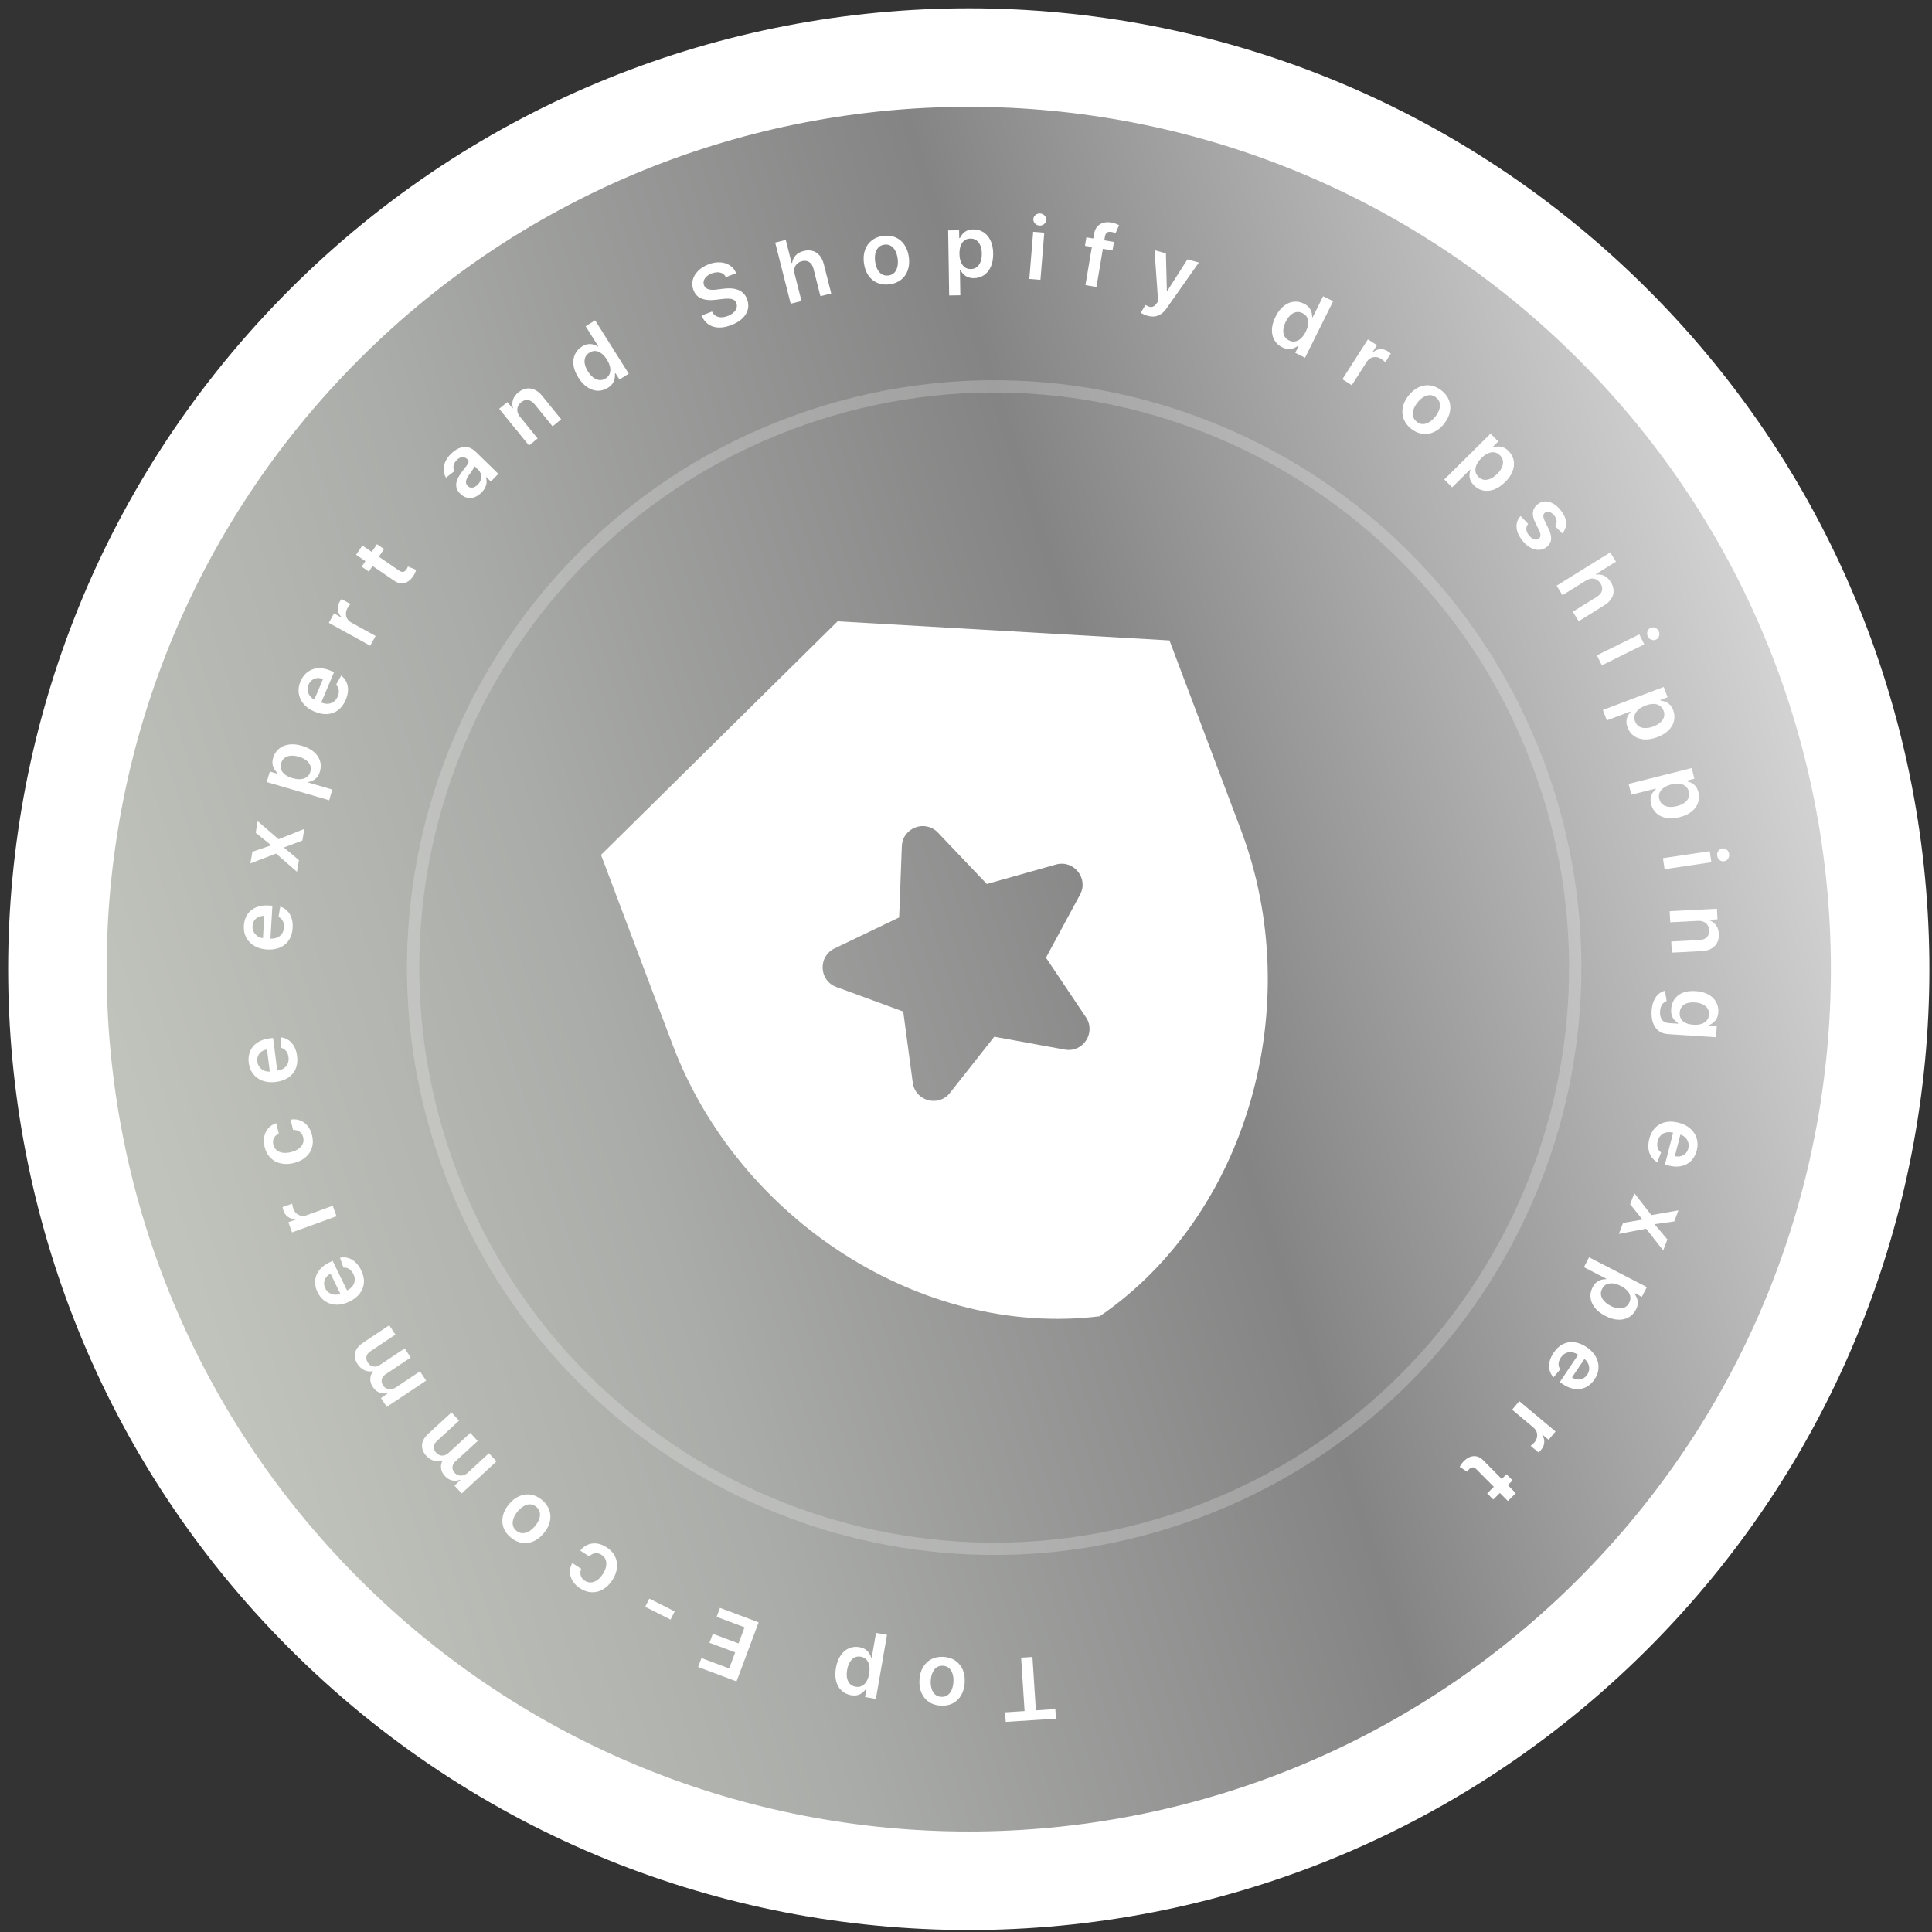 <svg width="167" height="167" viewBox="0 0 167 167" fill="none" xmlns="http://www.w3.org/2000/svg">
<rect x="0" y="0" width="167" height="167" fill="#333333" stroke="none"/>
<path d="M140.089 138.839C170.492 107.71 169.911 57.822 138.791 27.41C107.67 -3.003 57.794 -2.422 27.39 28.708C-3.014 59.837 -2.433 109.725 28.688 140.137C59.809 170.55 109.685 169.969 140.089 138.839Z" fill="url(#paint0_linear_219_544)" stroke="white" stroke-width="8.514"/>
<path d="M91.222 147.732L91.275 148.559L86.934 148.839L86.881 148.012L88.563 147.904L88.265 143.289L89.243 143.226L89.54 147.841L91.222 147.732Z" fill="white"/>
<path d="M81.55 143.219C81.948 143.241 82.289 143.348 82.572 143.54C82.854 143.732 83.067 143.99 83.211 144.314C83.353 144.639 83.412 145.012 83.388 145.434C83.365 145.855 83.264 146.22 83.087 146.529C82.908 146.837 82.668 147.071 82.366 147.23C82.064 147.389 81.713 147.457 81.314 147.435C80.916 147.413 80.575 147.306 80.292 147.114C80.01 146.922 79.798 146.663 79.656 146.337C79.512 146.011 79.452 145.637 79.476 145.215C79.499 144.793 79.601 144.429 79.779 144.123C79.957 143.816 80.196 143.583 80.498 143.424C80.8 143.265 81.151 143.197 81.55 143.219ZM81.501 143.99C81.285 143.977 81.101 144.027 80.949 144.137C80.797 144.25 80.68 144.405 80.598 144.603C80.514 144.801 80.465 145.024 80.451 145.272C80.437 145.522 80.461 145.75 80.522 145.956C80.582 146.164 80.681 146.332 80.82 146.461C80.958 146.589 81.135 146.66 81.352 146.672C81.573 146.684 81.761 146.634 81.915 146.522C82.067 146.409 82.185 146.253 82.269 146.054C82.351 145.856 82.399 145.632 82.413 145.382C82.427 145.134 82.404 144.907 82.344 144.701C82.283 144.494 82.183 144.327 82.044 144.198C81.904 144.072 81.723 144.002 81.501 143.99Z" fill="white"/>
<path d="M76.671 141.312L75.709 146.852L74.775 146.69L74.891 146.023L74.836 146.014C74.77 146.103 74.683 146.195 74.574 146.29C74.466 146.386 74.329 146.461 74.163 146.513C73.997 146.567 73.796 146.573 73.56 146.532C73.248 146.478 72.981 146.35 72.759 146.147C72.535 145.946 72.376 145.678 72.283 145.343C72.188 145.009 72.179 144.619 72.257 144.171C72.334 143.729 72.472 143.365 72.67 143.081C72.869 142.797 73.108 142.595 73.386 142.476C73.665 142.356 73.962 142.324 74.278 142.379C74.509 142.419 74.694 142.491 74.833 142.595C74.971 142.698 75.078 142.812 75.151 142.936C75.223 143.062 75.276 143.179 75.31 143.286L75.349 143.292L75.722 141.147L76.671 141.312ZM75.128 144.675C75.173 144.415 75.176 144.18 75.136 143.972C75.095 143.763 75.014 143.591 74.894 143.456C74.771 143.323 74.609 143.239 74.408 143.204C74.198 143.168 74.013 143.193 73.852 143.281C73.69 143.37 73.557 143.506 73.451 143.689C73.343 143.874 73.267 144.093 73.224 144.344C73.18 144.595 73.177 144.823 73.215 145.029C73.253 145.236 73.334 145.407 73.456 145.541C73.579 145.676 73.746 145.762 73.957 145.799C74.16 145.834 74.341 145.811 74.502 145.729C74.662 145.647 74.795 145.516 74.902 145.336C75.007 145.156 75.082 144.936 75.128 144.675Z" fill="white"/>
<path d="M65.576 140.233L63.665 145.34L60.344 144.096L60.634 143.321L63.03 144.218L63.549 142.831L61.325 141.999L61.615 141.223L63.839 142.056L64.36 140.662L61.945 139.757L62.235 138.982L65.576 140.233Z" fill="white"/>
<path d="M55.77 138.891L56.127 138.183L58.319 139.287L57.962 139.996L55.77 138.891Z" fill="white"/>
<path d="M52.433 133.747C52.776 133.969 53.021 134.235 53.169 134.545C53.316 134.854 53.369 135.184 53.33 135.535C53.288 135.887 53.155 136.236 52.93 136.583C52.704 136.931 52.438 137.196 52.131 137.375C51.823 137.557 51.499 137.642 51.158 137.633C50.815 137.624 50.476 137.511 50.141 137.294C49.862 137.113 49.649 136.902 49.501 136.66C49.351 136.419 49.272 136.164 49.265 135.894C49.257 135.627 49.324 135.363 49.466 135.104L50.239 135.606C50.163 135.791 50.148 135.977 50.194 136.164C50.238 136.351 50.357 136.508 50.552 136.634C50.718 136.741 50.892 136.791 51.075 136.783C51.257 136.776 51.437 136.712 51.614 136.592C51.789 136.472 51.952 136.296 52.102 136.065C52.253 135.831 52.349 135.608 52.39 135.395C52.429 135.184 52.417 134.993 52.352 134.821C52.285 134.651 52.167 134.511 51.999 134.402C51.88 134.325 51.759 134.278 51.636 134.262C51.511 134.246 51.388 134.261 51.268 134.306C51.148 134.351 51.036 134.427 50.932 134.535L50.16 134.034C50.336 133.804 50.547 133.635 50.793 133.528C51.037 133.422 51.3 133.385 51.581 133.417C51.862 133.451 52.146 133.561 52.433 133.747Z" fill="white"/>
<path d="M46.844 129.652C47.151 129.906 47.362 130.195 47.475 130.517C47.589 130.839 47.607 131.173 47.53 131.52C47.452 131.865 47.278 132.2 47.008 132.526C46.739 132.851 46.441 133.085 46.116 133.228C45.789 133.37 45.457 133.415 45.119 133.364C44.782 133.312 44.459 133.159 44.151 132.905C43.844 132.65 43.633 132.362 43.52 132.039C43.406 131.717 43.389 131.383 43.469 131.036C43.547 130.689 43.721 130.352 43.99 130.026C44.26 129.701 44.557 129.468 44.883 129.328C45.207 129.186 45.538 129.141 45.876 129.192C46.214 129.244 46.536 129.397 46.844 129.652ZM46.347 130.243C46.181 130.105 46.003 130.035 45.815 130.034C45.626 130.034 45.44 130.09 45.256 130.2C45.071 130.31 44.899 130.46 44.741 130.652C44.581 130.844 44.465 131.042 44.392 131.244C44.317 131.447 44.297 131.641 44.332 131.827C44.367 132.013 44.468 132.175 44.634 132.313C44.805 132.454 44.986 132.525 45.176 132.526C45.365 132.526 45.553 132.471 45.739 132.36C45.923 132.249 46.094 132.097 46.254 131.905C46.413 131.713 46.529 131.517 46.603 131.316C46.676 131.113 46.695 130.919 46.66 130.734C46.622 130.548 46.518 130.385 46.347 130.243Z" fill="white"/>
<path d="M42.918 126.322L39.908 129.091L39.285 128.413L39.796 127.943L39.764 127.907C39.534 128.003 39.304 128.023 39.074 127.967C38.842 127.912 38.634 127.784 38.449 127.583C38.262 127.379 38.154 127.162 38.124 126.931C38.093 126.7 38.135 126.477 38.252 126.263L38.223 126.232C37.995 126.319 37.758 126.329 37.514 126.263C37.266 126.196 37.043 126.053 36.842 125.835C36.587 125.558 36.467 125.252 36.481 124.916C36.495 124.579 36.67 124.257 37.006 123.948L39.026 122.09L39.68 122.801L37.77 124.559C37.583 124.73 37.492 124.906 37.497 125.084C37.501 125.264 37.569 125.426 37.701 125.569C37.858 125.741 38.035 125.825 38.231 125.823C38.424 125.821 38.606 125.742 38.776 125.586L40.653 123.859L41.293 124.555L39.353 126.339C39.197 126.482 39.117 126.644 39.11 126.823C39.103 127.001 39.168 127.165 39.306 127.315C39.4 127.417 39.511 127.486 39.641 127.522C39.768 127.558 39.902 127.558 40.042 127.521C40.18 127.486 40.312 127.411 40.436 127.297L42.266 125.613L42.918 126.322Z" fill="white"/>
<path d="M36.837 119.339L33.436 121.61L32.924 120.844L33.502 120.458L33.476 120.418C33.234 120.478 33.003 120.462 32.785 120.371C32.565 120.281 32.379 120.122 32.227 119.895C32.073 119.665 32 119.433 32.007 119.2C32.011 118.967 32.087 118.753 32.236 118.56L32.212 118.525C31.973 118.576 31.738 118.549 31.506 118.446C31.273 118.341 31.073 118.166 30.909 117.92C30.7 117.607 30.629 117.285 30.694 116.955C30.76 116.625 30.983 116.334 31.362 116.08L33.645 114.556L34.181 115.36L32.023 116.802C31.811 116.942 31.695 117.102 31.672 117.279C31.648 117.457 31.69 117.627 31.799 117.79C31.928 117.983 32.089 118.094 32.283 118.122C32.474 118.15 32.666 118.1 32.858 117.972L34.979 116.556L35.504 117.342L33.312 118.806C33.136 118.923 33.031 119.07 32.998 119.246C32.963 119.421 33.002 119.593 33.115 119.763C33.192 119.878 33.291 119.963 33.413 120.018C33.534 120.074 33.666 120.095 33.81 120.08C33.952 120.066 34.093 120.012 34.234 119.919L36.302 118.538L36.837 119.339Z" fill="white"/>
<path d="M31.223 109.805C31.402 110.173 31.48 110.529 31.458 110.872C31.432 111.214 31.314 111.525 31.101 111.806C30.887 112.088 30.587 112.323 30.203 112.51C29.825 112.694 29.458 112.784 29.102 112.779C28.744 112.774 28.422 112.68 28.136 112.498C27.848 112.316 27.619 112.049 27.448 111.698C27.338 111.472 27.271 111.24 27.246 111.003C27.219 110.765 27.244 110.532 27.32 110.304C27.396 110.074 27.529 109.857 27.72 109.653C27.91 109.45 28.166 109.27 28.488 109.114L28.754 108.984L30.22 111.998L29.636 112.283L28.574 110.099C28.409 110.182 28.279 110.289 28.184 110.423C28.087 110.556 28.032 110.705 28.018 110.867C28.004 111.028 28.037 111.192 28.117 111.358C28.204 111.535 28.323 111.67 28.474 111.762C28.624 111.855 28.786 111.905 28.962 111.912C29.134 111.919 29.304 111.883 29.469 111.804L29.979 111.556C30.192 111.452 30.357 111.324 30.472 111.171C30.586 111.019 30.649 110.853 30.662 110.673C30.674 110.494 30.633 110.31 30.542 110.121C30.48 109.995 30.407 109.89 30.323 109.805C30.236 109.72 30.14 109.658 30.033 109.617C29.926 109.576 29.812 109.562 29.689 109.574L29.387 108.721C29.625 108.668 29.859 108.674 30.089 108.74C30.316 108.805 30.527 108.927 30.723 109.106C30.917 109.286 31.084 109.519 31.223 109.805Z" fill="white"/>
<path d="M29.09 105.13L25.246 106.526L24.927 105.647L25.568 105.415L25.553 105.375C25.306 105.385 25.091 105.327 24.909 105.201C24.725 105.073 24.593 104.899 24.513 104.679C24.495 104.629 24.477 104.572 24.46 104.508C24.44 104.444 24.427 104.389 24.42 104.344L25.253 104.042C25.254 104.085 25.265 104.15 25.285 104.237C25.303 104.323 25.326 104.405 25.354 104.481C25.413 104.647 25.503 104.782 25.623 104.888C25.74 104.992 25.875 105.06 26.027 105.089C26.18 105.119 26.338 105.104 26.501 105.045L28.761 104.224L29.09 105.13Z" fill="white"/>
<path d="M26.971 98.122C27.07 98.518 27.067 98.88 26.964 99.208C26.86 99.533 26.674 99.811 26.405 100.04C26.135 100.269 25.799 100.433 25.398 100.532C24.994 100.633 24.619 100.643 24.273 100.565C23.924 100.487 23.629 100.328 23.386 100.089C23.142 99.848 22.971 99.533 22.875 99.146C22.795 98.824 22.784 98.524 22.841 98.246C22.896 97.967 23.013 97.727 23.191 97.525C23.368 97.324 23.597 97.178 23.877 97.086L24.099 97.98C23.917 98.064 23.779 98.189 23.686 98.357C23.59 98.524 23.57 98.72 23.626 98.945C23.674 99.137 23.767 99.292 23.906 99.411C24.044 99.53 24.218 99.607 24.43 99.64C24.64 99.672 24.879 99.654 25.146 99.588C25.417 99.521 25.64 99.423 25.814 99.296C25.988 99.169 26.109 99.02 26.179 98.851C26.246 98.681 26.256 98.498 26.207 98.304C26.173 98.166 26.116 98.049 26.038 97.954C25.957 97.857 25.858 97.784 25.739 97.734C25.621 97.685 25.487 97.664 25.337 97.672L25.115 96.778C25.401 96.731 25.671 96.752 25.923 96.841C26.174 96.93 26.391 97.083 26.575 97.299C26.756 97.515 26.889 97.79 26.971 98.122Z" fill="white"/>
<path d="M25.683 91.285C25.735 91.692 25.695 92.054 25.564 92.372C25.431 92.688 25.218 92.945 24.927 93.143C24.634 93.342 24.275 93.468 23.851 93.522C23.434 93.576 23.058 93.543 22.722 93.425C22.385 93.306 22.11 93.114 21.897 92.849C21.683 92.585 21.55 92.259 21.501 91.872C21.469 91.622 21.479 91.381 21.532 91.148C21.582 90.915 21.68 90.702 21.826 90.51C21.971 90.316 22.167 90.153 22.413 90.021C22.657 89.89 22.957 89.801 23.313 89.756L23.606 89.718L24.031 93.043L23.387 93.125L23.079 90.717C22.896 90.742 22.738 90.803 22.605 90.898C22.471 90.994 22.371 91.117 22.306 91.267C22.241 91.415 22.22 91.58 22.244 91.763C22.269 91.959 22.338 92.124 22.452 92.26C22.564 92.396 22.703 92.496 22.866 92.559C23.028 92.62 23.2 92.64 23.381 92.619L23.944 92.547C24.18 92.517 24.377 92.448 24.535 92.34C24.691 92.232 24.804 92.095 24.874 91.929C24.942 91.762 24.963 91.575 24.936 91.368C24.918 91.229 24.883 91.105 24.83 90.997C24.775 90.89 24.703 90.8 24.615 90.727C24.527 90.654 24.423 90.604 24.303 90.576L24.29 89.671C24.533 89.697 24.753 89.778 24.949 89.914C25.143 90.048 25.304 90.232 25.433 90.464C25.559 90.697 25.642 90.97 25.683 91.285Z" fill="white"/>
<path d="M25.296 80.213C25.272 80.623 25.166 80.971 24.979 81.259C24.79 81.544 24.533 81.758 24.21 81.899C23.886 82.04 23.51 82.098 23.083 82.073C22.663 82.048 22.299 81.947 21.991 81.768C21.682 81.588 21.447 81.349 21.287 81.049C21.125 80.75 21.056 80.406 21.078 80.016C21.093 79.764 21.148 79.529 21.243 79.311C21.336 79.09 21.471 78.899 21.65 78.737C21.828 78.573 22.051 78.45 22.317 78.366C22.581 78.282 22.893 78.25 23.25 78.271L23.546 78.289L23.349 81.635L22.7 81.597L22.843 79.173C22.658 79.164 22.492 79.194 22.344 79.263C22.194 79.333 22.074 79.435 21.982 79.57C21.891 79.703 21.84 79.862 21.829 80.046C21.817 80.243 21.855 80.419 21.942 80.573C22.027 80.728 22.144 80.851 22.293 80.943C22.441 81.034 22.606 81.085 22.788 81.098L23.354 81.131C23.592 81.145 23.798 81.114 23.973 81.037C24.146 80.96 24.283 80.846 24.383 80.696C24.48 80.545 24.535 80.365 24.548 80.156C24.556 80.016 24.544 79.888 24.512 79.772C24.477 79.656 24.424 79.555 24.351 79.467C24.278 79.379 24.185 79.31 24.072 79.261L24.226 78.369C24.46 78.439 24.661 78.56 24.829 78.73C24.995 78.898 25.119 79.108 25.203 79.36C25.284 79.612 25.315 79.896 25.296 80.213Z" fill="white"/>
<path d="M21.818 73.623L23.446 73.067L22.102 71.984L22.276 70.979L24.08 72.542L26.308 71.654L26.136 72.654L24.538 73.256L25.842 74.352L25.668 75.359L23.866 73.783L21.644 74.631L21.818 73.623Z" fill="white"/>
<path d="M28.455 69.174L23.057 67.6L23.323 66.69L23.972 66.879L23.987 66.826C23.906 66.75 23.824 66.653 23.742 66.535C23.658 66.416 23.6 66.272 23.566 66.101C23.531 65.93 23.547 65.729 23.614 65.499C23.703 65.196 23.86 64.945 24.086 64.747C24.311 64.546 24.595 64.418 24.938 64.363C25.28 64.305 25.669 64.34 26.105 64.467C26.536 64.593 26.882 64.771 27.142 65C27.403 65.229 27.577 65.489 27.664 65.779C27.752 66.069 27.75 66.368 27.66 66.676C27.595 66.901 27.503 67.077 27.385 67.203C27.267 67.33 27.142 67.423 27.01 67.482C26.877 67.54 26.755 67.579 26.645 67.601L26.634 67.639L28.724 68.249L28.455 69.174ZM25.285 67.265C25.538 67.339 25.771 67.368 25.983 67.352C26.195 67.334 26.375 67.273 26.522 67.168C26.668 67.061 26.769 66.909 26.826 66.713C26.886 66.509 26.881 66.322 26.812 66.152C26.742 65.981 26.621 65.834 26.451 65.708C26.279 65.58 26.071 65.481 25.825 65.409C25.582 65.338 25.355 65.31 25.146 65.325C24.936 65.339 24.758 65.4 24.61 65.507C24.462 65.614 24.359 65.77 24.299 65.976C24.241 66.174 24.244 66.357 24.308 66.525C24.372 66.694 24.487 66.841 24.653 66.967C24.82 67.092 25.031 67.191 25.285 67.265Z" fill="white"/>
<path d="M29.884 60.498C29.724 60.875 29.508 61.168 29.235 61.377C28.961 61.583 28.648 61.698 28.297 61.723C27.943 61.747 27.57 61.676 27.176 61.509C26.788 61.345 26.48 61.128 26.249 60.857C26.018 60.584 25.877 60.28 25.826 59.944C25.773 59.608 25.823 59.26 25.975 58.9C26.073 58.668 26.203 58.465 26.366 58.29C26.527 58.114 26.719 57.979 26.941 57.886C27.164 57.792 27.415 57.749 27.694 57.759C27.971 57.769 28.275 57.843 28.605 57.983L28.878 58.098L27.573 61.186L26.974 60.933L27.92 58.696C27.749 58.626 27.582 58.599 27.419 58.614C27.255 58.63 27.107 58.686 26.976 58.782C26.845 58.877 26.744 59.01 26.672 59.18C26.595 59.362 26.572 59.54 26.602 59.714C26.631 59.888 26.7 60.044 26.81 60.181C26.918 60.315 27.057 60.419 27.224 60.492L27.747 60.713C27.966 60.805 28.171 60.845 28.361 60.831C28.55 60.816 28.717 60.755 28.861 60.646C29.004 60.537 29.116 60.386 29.197 60.193C29.252 60.064 29.283 59.939 29.292 59.819C29.298 59.699 29.282 59.585 29.242 59.478C29.203 59.37 29.138 59.275 29.049 59.191L29.492 58.401C29.689 58.546 29.838 58.727 29.939 58.943C30.04 59.157 30.087 59.396 30.081 59.662C30.073 59.926 30.007 60.205 29.884 60.498Z" fill="white"/>
<path d="M32 55.816L28.421 53.838L28.873 53.02L29.469 53.35L29.49 53.312C29.319 53.133 29.222 52.933 29.197 52.713C29.172 52.49 29.216 52.276 29.33 52.071C29.355 52.025 29.387 51.974 29.423 51.919C29.459 51.862 29.491 51.816 29.52 51.781L30.296 52.21C30.264 52.239 30.222 52.289 30.17 52.362C30.117 52.432 30.07 52.503 30.031 52.574C29.946 52.728 29.903 52.885 29.902 53.045C29.901 53.202 29.939 53.348 30.017 53.482C30.094 53.616 30.209 53.725 30.362 53.809L32.466 54.972L32 55.816Z" fill="white"/>
<path d="M32.585 47.039L33.201 47.459L31.879 49.403L31.263 48.983L32.585 47.039ZM30.779 47.952L31.322 47.155L34.495 49.316C34.602 49.388 34.695 49.428 34.774 49.435C34.853 49.439 34.921 49.421 34.978 49.381C35.036 49.34 35.087 49.287 35.132 49.221C35.166 49.171 35.193 49.123 35.214 49.077C35.235 49.03 35.251 48.993 35.26 48.967L35.974 49.257C35.96 49.309 35.934 49.381 35.898 49.472C35.863 49.562 35.808 49.664 35.734 49.779C35.604 49.983 35.452 50.142 35.277 50.257C35.101 50.371 34.91 50.427 34.705 50.425C34.502 50.422 34.295 50.347 34.084 50.202L30.779 47.952Z" fill="white"/>
<path d="M41.629 42.563C41.448 42.749 41.252 42.884 41.041 42.969C40.83 43.051 40.617 43.071 40.402 43.03C40.188 42.988 39.985 42.873 39.793 42.686C39.628 42.525 39.521 42.361 39.472 42.195C39.424 42.029 39.418 41.861 39.456 41.693C39.494 41.524 39.561 41.357 39.657 41.193C39.752 41.026 39.862 40.864 39.985 40.706C40.135 40.517 40.254 40.363 40.344 40.242C40.433 40.12 40.486 40.02 40.502 39.943C40.519 39.862 40.494 39.789 40.428 39.725L40.416 39.714C40.273 39.574 40.12 39.508 39.958 39.517C39.796 39.525 39.638 39.609 39.481 39.77C39.317 39.939 39.223 40.109 39.2 40.28C39.179 40.45 39.201 40.601 39.268 40.733L38.549 41.289C38.421 41.064 38.354 40.836 38.348 40.602C38.341 40.367 38.39 40.136 38.495 39.909C38.599 39.681 38.75 39.464 38.95 39.259C39.087 39.118 39.24 38.993 39.41 38.886C39.579 38.778 39.758 38.703 39.947 38.662C40.135 38.619 40.327 38.626 40.525 38.682C40.724 38.737 40.921 38.86 41.115 39.049L43.076 40.959L42.429 41.623L42.027 41.231L42.005 41.254C42.045 41.375 42.064 41.508 42.061 41.654C42.058 41.797 42.022 41.947 41.954 42.103C41.886 42.258 41.777 42.411 41.629 42.563ZM41.296 41.89C41.431 41.752 41.521 41.605 41.565 41.45C41.608 41.293 41.611 41.143 41.572 40.999C41.535 40.854 41.463 40.729 41.355 40.624L41.009 40.288C41.006 40.327 40.987 40.38 40.951 40.447C40.917 40.513 40.875 40.583 40.824 40.657C40.774 40.732 40.723 40.805 40.671 40.876C40.619 40.947 40.574 41.008 40.536 41.06C40.45 41.177 40.383 41.292 40.335 41.404C40.288 41.516 40.27 41.624 40.281 41.727C40.291 41.828 40.341 41.922 40.43 42.009C40.557 42.133 40.698 42.18 40.853 42.15C41.009 42.12 41.156 42.034 41.296 41.89Z" fill="white"/>
<path d="M44.962 36.041L46.472 37.901L45.725 38.509L43.146 35.335L43.861 34.754L44.299 35.293L44.336 35.263C44.265 35.026 44.267 34.79 44.341 34.556C44.417 34.32 44.574 34.106 44.811 33.913C45.03 33.735 45.258 33.627 45.497 33.588C45.737 33.549 45.974 33.581 46.208 33.686C46.443 33.79 46.663 33.969 46.868 34.224L48.509 36.245L47.762 36.853L46.214 34.948C46.041 34.736 45.852 34.614 45.644 34.584C45.438 34.553 45.238 34.615 45.045 34.772C44.915 34.879 44.822 35.002 44.767 35.143C44.712 35.281 44.7 35.427 44.729 35.582C44.76 35.735 44.837 35.888 44.962 36.041Z" fill="white"/>
<path d="M52.544 33.524C52.272 33.695 51.984 33.779 51.682 33.775C51.379 33.77 51.082 33.674 50.79 33.487C50.498 33.3 50.232 33.016 49.992 32.636C49.75 32.252 49.609 31.888 49.569 31.544C49.529 31.198 49.575 30.889 49.706 30.618C49.836 30.345 50.034 30.125 50.3 29.957C50.502 29.829 50.691 29.759 50.865 29.745C51.038 29.731 51.193 29.747 51.33 29.795C51.466 29.841 51.582 29.893 51.677 29.951L51.711 29.93L50.624 28.204L51.441 27.689L54.348 32.302L53.546 32.807L53.202 32.262L53.153 32.294C53.164 32.404 53.159 32.532 53.139 32.676C53.118 32.82 53.063 32.966 52.974 33.114C52.885 33.262 52.742 33.399 52.544 33.524ZM52.349 32.712C52.522 32.603 52.64 32.464 52.703 32.294C52.765 32.123 52.775 31.933 52.732 31.725C52.689 31.517 52.597 31.301 52.456 31.077C52.315 30.854 52.161 30.679 51.994 30.554C51.828 30.427 51.656 30.357 51.476 30.342C51.299 30.326 51.122 30.373 50.946 30.484C50.764 30.599 50.643 30.741 50.581 30.913C50.519 31.084 50.509 31.272 50.553 31.478C50.596 31.683 50.685 31.893 50.821 32.108C50.957 32.324 51.109 32.498 51.278 32.629C51.447 32.757 51.623 32.832 51.806 32.853C51.99 32.871 52.171 32.824 52.349 32.712Z" fill="white"/>
<path d="M62.744 23.955C62.637 23.747 62.474 23.616 62.255 23.562C62.038 23.507 61.793 23.532 61.52 23.638C61.328 23.712 61.174 23.804 61.059 23.915C60.944 24.026 60.869 24.146 60.835 24.273C60.8 24.401 60.807 24.528 60.854 24.657C60.895 24.762 60.955 24.845 61.033 24.904C61.112 24.963 61.205 25.003 61.311 25.025C61.416 25.046 61.526 25.054 61.643 25.051C61.76 25.048 61.875 25.039 61.989 25.023L62.512 24.958C62.721 24.929 62.929 24.918 63.136 24.926C63.344 24.933 63.541 24.967 63.726 25.029C63.913 25.09 64.08 25.186 64.226 25.318C64.372 25.45 64.487 25.626 64.572 25.846C64.688 26.144 64.713 26.436 64.648 26.722C64.582 27.006 64.43 27.267 64.192 27.506C63.954 27.742 63.631 27.939 63.224 28.097C62.828 28.249 62.461 28.321 62.122 28.311C61.785 28.3 61.489 28.209 61.235 28.037C60.982 27.865 60.783 27.612 60.64 27.279L61.546 26.929C61.628 27.101 61.739 27.228 61.881 27.308C62.022 27.389 62.181 27.428 62.357 27.427C62.535 27.424 62.72 27.386 62.912 27.312C63.113 27.235 63.277 27.137 63.404 27.019C63.533 26.899 63.62 26.769 63.664 26.628C63.708 26.485 63.703 26.341 63.648 26.195C63.595 26.063 63.514 25.968 63.405 25.912C63.295 25.854 63.16 25.822 63 25.817C62.841 25.81 62.662 25.818 62.462 25.842L61.826 25.917C61.365 25.971 60.971 25.936 60.644 25.811C60.317 25.684 60.083 25.439 59.943 25.074C59.827 24.775 59.807 24.481 59.882 24.193C59.959 23.904 60.114 23.644 60.348 23.411C60.581 23.176 60.875 22.99 61.231 22.853C61.592 22.713 61.932 22.654 62.253 22.675C62.574 22.694 62.855 22.784 63.096 22.946C63.337 23.106 63.515 23.328 63.63 23.613L62.744 23.955Z" fill="white"/>
<path d="M68.691 23.694L69.28 26.017L68.346 26.254L67.006 20.968L67.92 20.737L68.425 22.732L68.472 22.72C68.508 22.473 68.607 22.26 68.769 22.082C68.932 21.901 69.165 21.772 69.467 21.696C69.743 21.626 69.997 21.623 70.231 21.686C70.465 21.749 70.666 21.878 70.834 22.071C71.004 22.265 71.129 22.521 71.21 22.841L71.85 25.365L70.916 25.602L70.313 23.223C70.245 22.956 70.124 22.766 69.949 22.653C69.775 22.538 69.565 22.511 69.319 22.574C69.154 22.616 69.015 22.689 68.903 22.795C68.791 22.898 68.716 23.026 68.676 23.179C68.638 23.331 68.643 23.503 68.691 23.694Z" fill="white"/>
<path d="M76.897 24.576C76.501 24.628 76.146 24.587 75.833 24.451C75.519 24.316 75.262 24.102 75.06 23.81C74.86 23.518 74.733 23.162 74.677 22.744C74.621 22.325 74.652 21.948 74.768 21.611C74.887 21.275 75.079 21.001 75.347 20.788C75.614 20.575 75.945 20.443 76.341 20.39C76.737 20.337 77.091 20.379 77.405 20.515C77.718 20.65 77.975 20.865 78.175 21.159C78.377 21.453 78.506 21.809 78.561 22.228C78.617 22.646 78.586 23.023 78.467 23.358C78.35 23.692 78.158 23.965 77.891 24.178C77.624 24.391 77.293 24.523 76.897 24.576ZM76.8 23.81C77.015 23.781 77.187 23.698 77.315 23.561C77.444 23.423 77.53 23.248 77.573 23.038C77.619 22.828 77.625 22.6 77.593 22.354C77.56 22.105 77.494 21.886 77.395 21.695C77.298 21.502 77.169 21.355 77.009 21.255C76.849 21.154 76.662 21.118 76.447 21.147C76.227 21.176 76.052 21.26 75.922 21.399C75.793 21.538 75.707 21.713 75.661 21.925C75.618 22.135 75.612 22.364 75.645 22.612C75.678 22.859 75.743 23.077 75.84 23.269C75.938 23.46 76.068 23.605 76.228 23.706C76.39 23.804 76.58 23.839 76.8 23.81Z" fill="white"/>
<path d="M82.045 25.538L81.957 19.916L82.905 19.901L82.915 20.577L82.971 20.576C83.019 20.476 83.088 20.369 83.176 20.256C83.265 20.141 83.386 20.043 83.539 19.96C83.692 19.876 83.889 19.832 84.128 19.829C84.444 19.824 84.73 19.9 84.987 20.057C85.245 20.213 85.451 20.447 85.605 20.759C85.76 21.069 85.842 21.451 85.849 21.905C85.856 22.354 85.788 22.737 85.646 23.053C85.504 23.37 85.307 23.613 85.056 23.782C84.805 23.951 84.518 24.038 84.197 24.043C83.963 24.046 83.768 24.01 83.612 23.935C83.457 23.859 83.331 23.767 83.235 23.658C83.141 23.548 83.068 23.444 83.015 23.345L82.975 23.346L83.009 25.523L82.045 25.538ZM82.934 21.946C82.938 22.21 82.979 22.441 83.057 22.639C83.136 22.836 83.248 22.99 83.391 23.099C83.537 23.207 83.712 23.259 83.916 23.256C84.129 23.253 84.306 23.193 84.448 23.077C84.59 22.96 84.696 22.801 84.766 22.601C84.837 22.399 84.871 22.171 84.867 21.915C84.863 21.661 84.823 21.437 84.747 21.241C84.671 21.045 84.56 20.892 84.415 20.783C84.269 20.673 84.089 20.62 83.874 20.623C83.669 20.627 83.495 20.683 83.353 20.794C83.211 20.904 83.104 21.058 83.032 21.254C82.963 21.451 82.93 21.681 82.934 21.946Z" fill="white"/>
<path d="M88.974 24.111L89.306 20.035L90.266 20.113L89.935 24.189L88.974 24.111ZM89.836 19.495C89.684 19.483 89.557 19.422 89.456 19.312C89.354 19.201 89.309 19.073 89.321 18.93C89.333 18.785 89.398 18.666 89.516 18.574C89.634 18.481 89.769 18.44 89.921 18.452C90.075 18.465 90.201 18.527 90.301 18.638C90.403 18.748 90.447 18.875 90.436 19.02C90.424 19.164 90.359 19.282 90.241 19.376C90.125 19.468 89.99 19.508 89.836 19.495Z" fill="white"/>
<path d="M96.289 20.914L96.166 21.65L93.782 21.249L93.906 20.514L96.289 20.914ZM93.824 24.647L94.566 20.233C94.611 19.962 94.705 19.745 94.847 19.584C94.991 19.423 95.166 19.314 95.372 19.256C95.578 19.199 95.797 19.19 96.03 19.229C96.194 19.257 96.338 19.295 96.462 19.342C96.585 19.39 96.676 19.43 96.733 19.461L96.421 20.164C96.383 20.145 96.334 20.125 96.275 20.102C96.216 20.078 96.149 20.059 96.073 20.047C95.897 20.017 95.764 20.039 95.677 20.112C95.591 20.184 95.534 20.299 95.508 20.456L94.777 24.807L93.824 24.647Z" fill="white"/>
<path d="M99.18 27.293C99.054 27.258 98.939 27.215 98.838 27.164C98.737 27.116 98.658 27.07 98.602 27.027L99.019 26.363C99.143 26.44 99.258 26.493 99.365 26.52C99.471 26.548 99.573 26.541 99.672 26.498C99.772 26.458 99.87 26.371 99.968 26.238L100.107 26.047L99.796 21.627L100.781 21.901L100.862 25.13L100.903 25.141L102.64 22.418L103.628 22.693L100.823 26.672C100.691 26.86 100.544 27.012 100.381 27.127C100.218 27.243 100.038 27.317 99.84 27.346C99.643 27.378 99.423 27.36 99.18 27.293Z" fill="white"/>
<path d="M110.827 30.017C110.539 29.874 110.319 29.672 110.165 29.411C110.011 29.151 109.938 28.847 109.946 28.5C109.954 28.153 110.057 27.778 110.257 27.376C110.459 26.969 110.697 26.659 110.969 26.445C111.244 26.231 111.531 26.109 111.831 26.08C112.132 26.049 112.423 26.103 112.704 26.243C112.919 26.35 113.077 26.474 113.179 26.616C113.282 26.756 113.348 26.897 113.379 27.039C113.41 27.18 113.426 27.305 113.426 27.417L113.462 27.434L114.369 25.608L115.235 26.038L112.809 30.922L111.96 30.5L112.247 29.923L112.195 29.897C112.106 29.964 111.995 30.026 111.861 30.084C111.727 30.141 111.574 30.17 111.401 30.171C111.228 30.173 111.037 30.121 110.827 30.017ZM111.42 29.428C111.602 29.519 111.783 29.547 111.96 29.513C112.139 29.477 112.306 29.386 112.461 29.241C112.616 29.096 112.752 28.905 112.87 28.668C112.988 28.431 113.057 28.209 113.077 28.001C113.098 27.794 113.069 27.61 112.988 27.449C112.909 27.289 112.777 27.162 112.591 27.07C112.399 26.974 112.213 26.945 112.035 26.981C111.856 27.017 111.691 27.107 111.538 27.251C111.385 27.395 111.252 27.581 111.139 27.808C111.026 28.037 110.957 28.258 110.933 28.47C110.911 28.681 110.939 28.87 111.016 29.038C111.096 29.204 111.23 29.334 111.42 29.428Z" fill="white"/>
<path d="M116.036 32.779L118.241 29.335L119.028 29.839L118.66 30.413L118.696 30.436C118.886 30.278 119.092 30.193 119.313 30.183C119.537 30.173 119.747 30.231 119.945 30.357C119.989 30.386 120.038 30.42 120.09 30.46C120.145 30.499 120.189 30.535 120.222 30.566L119.744 31.313C119.717 31.279 119.669 31.233 119.6 31.177C119.533 31.119 119.466 31.069 119.397 31.025C119.249 30.93 119.096 30.877 118.936 30.865C118.78 30.854 118.632 30.882 118.493 30.951C118.354 31.02 118.237 31.128 118.143 31.274L116.847 33.299L116.036 32.779Z" fill="white"/>
<path d="M121.975 37.058C121.663 36.809 121.448 36.524 121.329 36.204C121.21 35.884 121.186 35.55 121.257 35.202C121.329 34.856 121.497 34.517 121.761 34.187C122.025 33.857 122.318 33.618 122.641 33.47C122.966 33.322 123.297 33.271 123.635 33.317C123.974 33.362 124.299 33.51 124.611 33.759C124.923 34.009 125.138 34.293 125.257 34.614C125.376 34.934 125.399 35.268 125.325 35.616C125.253 35.965 125.085 36.304 124.822 36.634C124.558 36.964 124.264 37.202 123.941 37.348C123.619 37.495 123.289 37.546 122.95 37.501C122.612 37.455 122.287 37.308 121.975 37.058ZM122.461 36.458C122.63 36.594 122.809 36.66 122.997 36.658C123.186 36.655 123.371 36.596 123.553 36.482C123.736 36.37 123.905 36.216 124.06 36.022C124.216 35.827 124.329 35.627 124.399 35.424C124.471 35.22 124.488 35.025 124.449 34.84C124.411 34.655 124.307 34.495 124.138 34.36C123.965 34.221 123.783 34.153 123.593 34.155C123.404 34.159 123.217 34.217 123.033 34.331C122.851 34.445 122.682 34.6 122.526 34.795C122.371 34.989 122.258 35.188 122.187 35.39C122.117 35.594 122.102 35.788 122.14 35.973C122.181 36.158 122.288 36.32 122.461 36.458Z" fill="white"/>
<path d="M124.844 41.442L128.84 37.486L129.506 38.159L129.026 38.635L129.065 38.675C129.171 38.64 129.295 38.616 129.438 38.601C129.583 38.586 129.737 38.605 129.903 38.658C130.069 38.711 130.237 38.822 130.405 38.992C130.628 39.217 130.771 39.476 130.834 39.77C130.901 40.064 130.874 40.375 130.756 40.702C130.64 41.029 130.421 41.352 130.098 41.672C129.779 41.988 129.456 42.204 129.129 42.32C128.802 42.437 128.491 42.463 128.195 42.398C127.899 42.334 127.638 42.188 127.412 41.959C127.247 41.793 127.138 41.627 127.085 41.463C127.032 41.298 127.012 41.143 127.024 40.999C127.038 40.855 127.063 40.729 127.097 40.623L127.069 40.594L125.521 42.127L124.844 41.442ZM128.051 39.596C127.863 39.782 127.725 39.971 127.636 40.164C127.549 40.358 127.515 40.545 127.535 40.725C127.558 40.904 127.641 41.067 127.785 41.212C127.935 41.363 128.101 41.45 128.282 41.472C128.466 41.493 128.653 41.46 128.846 41.372C129.041 41.284 129.229 41.15 129.411 40.97C129.591 40.791 129.726 40.607 129.815 40.416C129.903 40.226 129.937 40.041 129.915 39.86C129.894 39.679 129.807 39.512 129.656 39.359C129.512 39.213 129.35 39.127 129.172 39.101C128.994 39.075 128.809 39.104 128.618 39.188C128.428 39.274 128.239 39.41 128.051 39.596Z" fill="white"/>
<path d="M135.04 46.109L134.421 45.479C134.475 45.405 134.513 45.319 134.536 45.222C134.56 45.126 134.559 45.023 134.533 44.912C134.507 44.802 134.448 44.688 134.355 44.571C134.231 44.413 134.093 44.308 133.94 44.254C133.788 44.202 133.658 44.22 133.551 44.307C133.456 44.379 133.407 44.473 133.404 44.589C133.401 44.706 133.445 44.861 133.536 45.054L133.851 45.694C134.025 46.05 134.099 46.358 134.074 46.617C134.049 46.879 133.923 47.101 133.694 47.283C133.491 47.441 133.265 47.523 133.018 47.528C132.774 47.533 132.527 47.467 132.278 47.329C132.029 47.191 131.799 46.988 131.588 46.72C131.278 46.327 131.111 45.946 131.087 45.576C131.063 45.206 131.181 44.881 131.44 44.602L132.093 45.284C131.975 45.432 131.922 45.589 131.933 45.756C131.945 45.923 132.02 46.094 132.157 46.268C132.299 46.448 132.45 46.563 132.609 46.613C132.77 46.665 132.904 46.648 133.013 46.562C133.105 46.49 133.153 46.394 133.157 46.276C133.162 46.159 133.122 46.014 133.038 45.841L132.721 45.203C132.542 44.844 132.47 44.531 132.506 44.263C132.543 43.995 132.679 43.769 132.914 43.585C133.111 43.428 133.324 43.346 133.555 43.341C133.788 43.335 134.021 43.399 134.255 43.531C134.49 43.664 134.709 43.859 134.912 44.115C135.208 44.491 135.362 44.851 135.372 45.193C135.383 45.537 135.272 45.843 135.04 46.109Z" fill="white"/>
<path d="M137.096 50.18L135.06 51.443L134.552 50.624L139.185 47.749L139.682 48.55L137.933 49.635L137.959 49.676C138.205 49.636 138.438 49.665 138.657 49.766C138.878 49.867 139.071 50.05 139.236 50.315C139.385 50.556 139.465 50.798 139.476 51.04C139.486 51.282 139.424 51.513 139.29 51.732C139.158 51.952 138.951 52.149 138.67 52.323L136.458 53.697L135.95 52.878L138.036 51.583C138.27 51.438 138.414 51.265 138.469 51.064C138.526 50.863 138.488 50.655 138.354 50.439C138.264 50.294 138.152 50.184 138.017 50.109C137.885 50.034 137.741 50.001 137.583 50.009C137.426 50.019 137.264 50.076 137.096 50.18Z" fill="white"/>
<path d="M138.035 56.645L141.702 54.835L142.128 55.699L138.461 57.509L138.035 56.645ZM142.437 55.012C142.369 54.875 142.356 54.735 142.398 54.592C142.442 54.447 142.528 54.343 142.657 54.28C142.788 54.215 142.923 54.21 143.062 54.264C143.203 54.317 143.307 54.412 143.375 54.549C143.443 54.688 143.455 54.828 143.411 54.971C143.369 55.114 143.282 55.218 143.152 55.282C143.023 55.346 142.888 55.352 142.747 55.298C142.608 55.246 142.505 55.151 142.437 55.012Z" fill="white"/>
<path d="M138.551 61.37L143.81 59.38L144.145 60.267L143.513 60.506L143.533 60.558C143.643 60.57 143.767 60.598 143.903 60.643C144.042 60.688 144.176 60.768 144.305 60.884C144.436 61 144.544 61.169 144.628 61.394C144.74 61.689 144.765 61.984 144.704 62.279C144.645 62.574 144.495 62.847 144.254 63.098C144.015 63.349 143.683 63.556 143.258 63.717C142.838 63.875 142.455 63.941 142.109 63.915C141.763 63.888 141.468 63.785 141.224 63.606C140.98 63.427 140.801 63.188 140.688 62.887C140.605 62.668 140.572 62.472 140.591 62.3C140.609 62.128 140.653 61.979 140.723 61.852C140.795 61.726 140.868 61.621 140.943 61.538L140.929 61.501L138.892 62.271L138.551 61.37ZM142.232 60.988C141.985 61.081 141.781 61.198 141.622 61.338C141.463 61.48 141.356 61.637 141.302 61.809C141.25 61.983 141.26 62.165 141.332 62.356C141.407 62.555 141.524 62.702 141.681 62.796C141.839 62.89 142.025 62.935 142.236 62.933C142.45 62.932 142.677 62.886 142.916 62.796C143.153 62.706 143.351 62.592 143.51 62.454C143.668 62.317 143.774 62.161 143.828 61.987C143.882 61.813 143.871 61.625 143.795 61.424C143.722 61.232 143.609 61.087 143.457 60.991C143.305 60.895 143.125 60.847 142.916 60.846C142.707 60.847 142.48 60.894 142.232 60.988Z" fill="white"/>
<path d="M140.776 67.758L146.23 66.392L146.461 67.312L145.805 67.476L145.818 67.53C145.927 67.555 146.046 67.597 146.177 67.657C146.309 67.718 146.432 67.813 146.547 67.943C146.664 68.073 146.751 68.255 146.81 68.487C146.886 68.793 146.877 69.09 146.782 69.375C146.689 69.662 146.508 69.915 146.24 70.136C145.973 70.359 145.62 70.525 145.179 70.635C144.744 70.744 144.355 70.766 144.015 70.699C143.674 70.632 143.393 70.496 143.172 70.29C142.95 70.084 142.8 69.825 142.722 69.513C142.665 69.286 142.656 69.088 142.694 68.919C142.732 68.75 142.794 68.607 142.877 68.489C142.963 68.372 143.048 68.277 143.132 68.203L143.123 68.164L141.01 68.693L140.776 67.758ZM144.477 67.806C144.22 67.87 144.004 67.963 143.83 68.083C143.655 68.206 143.531 68.349 143.457 68.514C143.385 68.68 143.374 68.862 143.424 69.06C143.475 69.267 143.574 69.426 143.719 69.538C143.866 69.65 144.044 69.716 144.255 69.739C144.468 69.762 144.698 69.743 144.946 69.681C145.192 69.619 145.402 69.529 145.575 69.411C145.749 69.292 145.872 69.15 145.946 68.983C146.019 68.817 146.03 68.629 145.978 68.421C145.928 68.221 145.833 68.065 145.693 67.951C145.553 67.838 145.379 67.769 145.172 67.744C144.965 67.721 144.733 67.742 144.477 67.806Z" fill="white"/>
<path d="M143.743 74.182L147.787 73.578L147.93 74.531L143.886 75.135L143.743 74.182ZM148.433 73.971C148.41 73.82 148.441 73.683 148.525 73.559C148.61 73.435 148.724 73.362 148.866 73.341C149.01 73.32 149.14 73.356 149.257 73.45C149.375 73.543 149.445 73.665 149.468 73.816C149.49 73.969 149.459 74.107 149.373 74.229C149.289 74.353 149.175 74.425 149.032 74.447C148.889 74.468 148.759 74.432 148.641 74.338C148.525 74.246 148.456 74.124 148.433 73.971Z" fill="white"/>
<path d="M146.767 79.6L144.375 79.723L144.325 78.761L148.409 78.55L148.456 79.47L147.762 79.506L147.765 79.554C147.998 79.636 148.188 79.776 148.333 79.975C148.478 80.176 148.559 80.428 148.574 80.733C148.589 81.015 148.541 81.264 148.432 81.479C148.322 81.696 148.156 81.868 147.933 81.995C147.71 82.124 147.436 82.196 147.11 82.211L144.51 82.345L144.46 81.382L146.911 81.256C147.184 81.242 147.394 81.16 147.541 81.01C147.688 80.862 147.755 80.664 147.742 80.416C147.734 80.248 147.689 80.1 147.608 79.972C147.528 79.847 147.418 79.75 147.275 79.683C147.133 79.618 146.964 79.59 146.767 79.6Z" fill="white"/>
<path d="M142.763 87.372C142.786 87.026 142.852 86.733 142.962 86.491C143.07 86.249 143.207 86.058 143.372 85.917C143.538 85.777 143.718 85.683 143.911 85.637L144.064 86.517C143.982 86.551 143.9 86.602 143.817 86.672C143.733 86.741 143.66 86.837 143.601 86.959C143.54 87.083 143.503 87.242 143.49 87.435C143.472 87.708 143.524 87.938 143.645 88.125C143.765 88.313 143.975 88.416 144.276 88.436L145.049 88.486L145.052 88.438C144.956 88.382 144.859 88.303 144.761 88.201C144.662 88.1 144.583 87.969 144.522 87.809C144.461 87.65 144.439 87.454 144.454 87.22C144.474 86.906 144.566 86.627 144.73 86.382C144.895 86.138 145.129 85.95 145.433 85.819C145.738 85.689 146.113 85.639 146.558 85.668C147.006 85.697 147.379 85.796 147.678 85.965C147.978 86.135 148.199 86.353 148.342 86.619C148.487 86.884 148.549 87.174 148.529 87.487C148.513 87.727 148.46 87.921 148.368 88.069C148.278 88.22 148.174 88.338 148.054 88.422C147.937 88.507 147.827 88.57 147.725 88.612L147.721 88.665L148.396 88.709L148.334 89.657L144.188 89.388C143.839 89.365 143.555 89.263 143.338 89.082C143.12 88.901 142.964 88.662 142.869 88.366C142.775 88.07 142.739 87.738 142.763 87.372ZM145.191 87.537C145.178 87.741 145.216 87.918 145.306 88.068C145.396 88.218 145.531 88.336 145.712 88.422C145.893 88.509 146.114 88.561 146.374 88.577C146.631 88.594 146.859 88.572 147.056 88.51C147.254 88.45 147.411 88.351 147.526 88.215C147.644 88.08 147.709 87.909 147.722 87.702C147.736 87.487 147.692 87.305 147.59 87.154C147.488 87.004 147.341 86.885 147.151 86.8C146.963 86.715 146.746 86.665 146.5 86.649C146.25 86.632 146.029 86.654 145.836 86.715C145.646 86.777 145.493 86.877 145.379 87.013C145.267 87.152 145.204 87.327 145.191 87.537Z" fill="white"/>
<path d="M142.563 98.445C142.664 98.048 142.835 97.726 143.074 97.48C143.314 97.235 143.606 97.075 143.95 96.998C144.296 96.922 144.676 96.937 145.09 97.043C145.498 97.147 145.835 97.316 146.103 97.55C146.373 97.786 146.557 98.066 146.658 98.39C146.759 98.715 146.762 99.067 146.665 99.445C146.602 99.689 146.504 99.909 146.369 100.106C146.236 100.304 146.066 100.466 145.86 100.591C145.654 100.717 145.412 100.796 145.134 100.828C144.859 100.86 144.547 100.831 144.2 100.742L143.914 100.669L144.746 97.422L145.375 97.583L144.772 99.935C144.951 99.979 145.12 99.981 145.279 99.942C145.439 99.902 145.577 99.825 145.693 99.71C145.808 99.596 145.889 99.45 145.934 99.271C145.983 99.08 145.98 98.901 145.924 98.733C145.87 98.565 145.778 98.421 145.65 98.302C145.522 98.185 145.37 98.103 145.193 98.056L144.644 97.915C144.414 97.856 144.205 97.848 144.019 97.889C143.834 97.932 143.678 98.017 143.552 98.146C143.427 98.276 143.338 98.442 143.286 98.645C143.252 98.78 143.239 98.908 143.249 99.028C143.26 99.148 143.293 99.258 143.348 99.359C143.403 99.459 143.481 99.544 143.582 99.614L143.261 100.46C143.045 100.346 142.87 100.19 142.738 99.991C142.607 99.794 142.525 99.564 142.492 99.301C142.46 99.038 142.484 98.753 142.563 98.445Z" fill="white"/>
<path d="M144.718 105.579L143.014 105.814L144.127 107.134L143.765 108.087L142.292 106.208L139.935 106.654L140.296 105.705L141.979 105.42L140.908 104.095L141.271 103.14L142.739 105.031L145.082 104.623L144.718 105.579Z" fill="white"/>
<path d="M137.355 108.678L142.353 111.254L141.919 112.097L141.318 111.787L141.292 111.837C141.357 111.926 141.419 112.037 141.477 112.169C141.537 112.301 141.567 112.454 141.567 112.628C141.569 112.803 141.515 112.997 141.405 113.21C141.26 113.491 141.058 113.707 140.798 113.859C140.539 114.013 140.236 114.084 139.889 114.073C139.542 114.064 139.167 113.955 138.763 113.747C138.364 113.541 138.058 113.301 137.846 113.026C137.635 112.751 137.514 112.463 137.483 112.162C137.453 111.861 137.511 111.567 137.658 111.282C137.765 111.073 137.889 110.919 138.029 110.817C138.169 110.716 138.31 110.648 138.451 110.615C138.592 110.584 138.719 110.569 138.831 110.568L138.849 110.533L136.914 109.535L137.355 108.678ZM140.102 111.158C139.867 111.037 139.644 110.964 139.434 110.939C139.222 110.916 139.034 110.942 138.87 111.017C138.706 111.094 138.577 111.223 138.484 111.405C138.386 111.594 138.355 111.779 138.39 111.959C138.427 112.139 138.517 112.308 138.66 112.463C138.805 112.621 138.99 112.759 139.217 112.876C139.443 112.992 139.66 113.063 139.868 113.089C140.077 113.114 140.264 113.089 140.429 113.012C140.594 112.936 140.726 112.802 140.824 112.611C140.918 112.428 140.95 112.248 140.92 112.07C140.89 111.893 140.805 111.726 140.665 111.571C140.525 111.416 140.337 111.279 140.102 111.158Z" fill="white"/>
<path d="M134.296 116.922C134.525 116.582 134.793 116.336 135.101 116.183C135.409 116.033 135.738 115.98 136.088 116.023C136.439 116.066 136.792 116.208 137.147 116.446C137.496 116.681 137.758 116.953 137.932 117.263C138.107 117.576 138.188 117.901 138.173 118.241C138.161 118.581 138.045 118.913 137.827 119.237C137.687 119.446 137.52 119.621 137.328 119.761C137.136 119.903 136.922 119.999 136.686 120.048C136.449 120.098 136.194 120.091 135.922 120.028C135.652 119.966 135.368 119.835 135.071 119.635L134.825 119.47L136.696 116.688L137.235 117.051L135.88 119.066C136.034 119.167 136.192 119.226 136.355 119.241C136.52 119.258 136.676 119.231 136.823 119.161C136.969 119.093 137.094 118.982 137.197 118.829C137.307 118.665 137.364 118.495 137.368 118.318C137.373 118.142 137.335 117.976 137.253 117.82C137.172 117.667 137.056 117.539 136.905 117.436L136.435 117.119C136.238 116.986 136.044 116.909 135.854 116.886C135.666 116.864 135.49 116.892 135.328 116.972C135.167 117.052 135.028 117.179 134.912 117.352C134.833 117.469 134.779 117.585 134.748 117.701C134.718 117.818 134.713 117.933 134.731 118.046C134.749 118.159 134.794 118.265 134.866 118.365L134.28 119.055C134.114 118.875 134.003 118.669 133.944 118.438C133.887 118.209 133.886 117.964 133.943 117.705C134.001 117.447 134.119 117.186 134.296 116.922Z" fill="white"/>
<path d="M131.325 121.114L134.46 123.738L133.861 124.455L133.338 124.018L133.311 124.05C133.444 124.259 133.502 124.474 133.483 124.695C133.466 124.918 133.381 125.12 133.231 125.299C133.197 125.34 133.157 125.384 133.11 125.431C133.064 125.481 133.024 125.519 132.989 125.548L132.309 124.979C132.346 124.957 132.397 124.915 132.462 124.854C132.527 124.795 132.586 124.734 132.639 124.672C132.751 124.537 132.823 124.391 132.855 124.235C132.887 124.081 132.877 123.93 132.826 123.784C132.775 123.637 132.683 123.508 132.55 123.396L130.706 121.853L131.325 121.114Z" fill="white"/>
<path d="M129.075 129.617L128.551 129.088L130.22 127.432L130.745 127.962L129.075 129.617ZM131.022 129.066L130.338 129.745L127.636 127.018C127.544 126.926 127.461 126.869 127.384 126.848C127.308 126.829 127.237 126.833 127.173 126.862C127.109 126.891 127.049 126.933 126.992 126.989C126.949 127.032 126.913 127.074 126.884 127.115C126.854 127.157 126.832 127.191 126.818 127.214L126.172 126.794C126.196 126.745 126.235 126.679 126.288 126.596C126.34 126.515 126.413 126.425 126.507 126.326C126.674 126.151 126.854 126.024 127.047 125.944C127.242 125.866 127.44 125.848 127.641 125.889C127.84 125.931 128.029 126.043 128.208 126.226L131.022 129.066Z" fill="white"/>
<path d="M132.918 65.91C142.705 91.865 129.606 120.842 103.659 130.633C77.712 140.423 48.743 127.32 38.955 101.365C29.167 75.411 42.267 46.434 68.214 36.643C94.161 26.853 123.13 39.956 132.918 65.91Z" stroke="white" stroke-opacity="0.22" stroke-width="1.064"/>
<path d="M72.401 53.706L51.951 73.898L58.13 90.282C63.845 105.437 79.672 115.654 95.055 113.779C107.844 105.024 112.982 86.896 107.267 71.741L101.088 55.358L72.401 53.706ZM93.869 87.935C94.761 89.264 93.616 91.011 92.041 90.725L85.942 89.613L82.114 94.469C81.124 95.725 79.111 95.174 78.898 93.589L78.074 87.436L72.293 85.315C70.789 84.763 70.69 82.675 72.134 81.983L77.72 79.303L77.953 73.15C78.014 71.549 79.97 70.81 81.074 71.971L85.298 76.412L91.274 74.73C92.813 74.297 94.117 75.927 93.356 77.334L90.412 82.78L93.869 87.935Z" fill="white"/>
<defs>
<linearGradient id="paint0_linear_219_544" x1="22.352" y1="128.477" x2="184.937" y2="75.566" gradientUnits="userSpaceOnUse">
<stop stop-color="#C0C3BB"/>
<stop offset="0.234" stop-color="#AAACA9"/>
<stop offset="0.526" stop-color="#848484"/>
<stop offset="0.885" stop-color="#D9D9D9"/>
</linearGradient>
</defs>
</svg>
